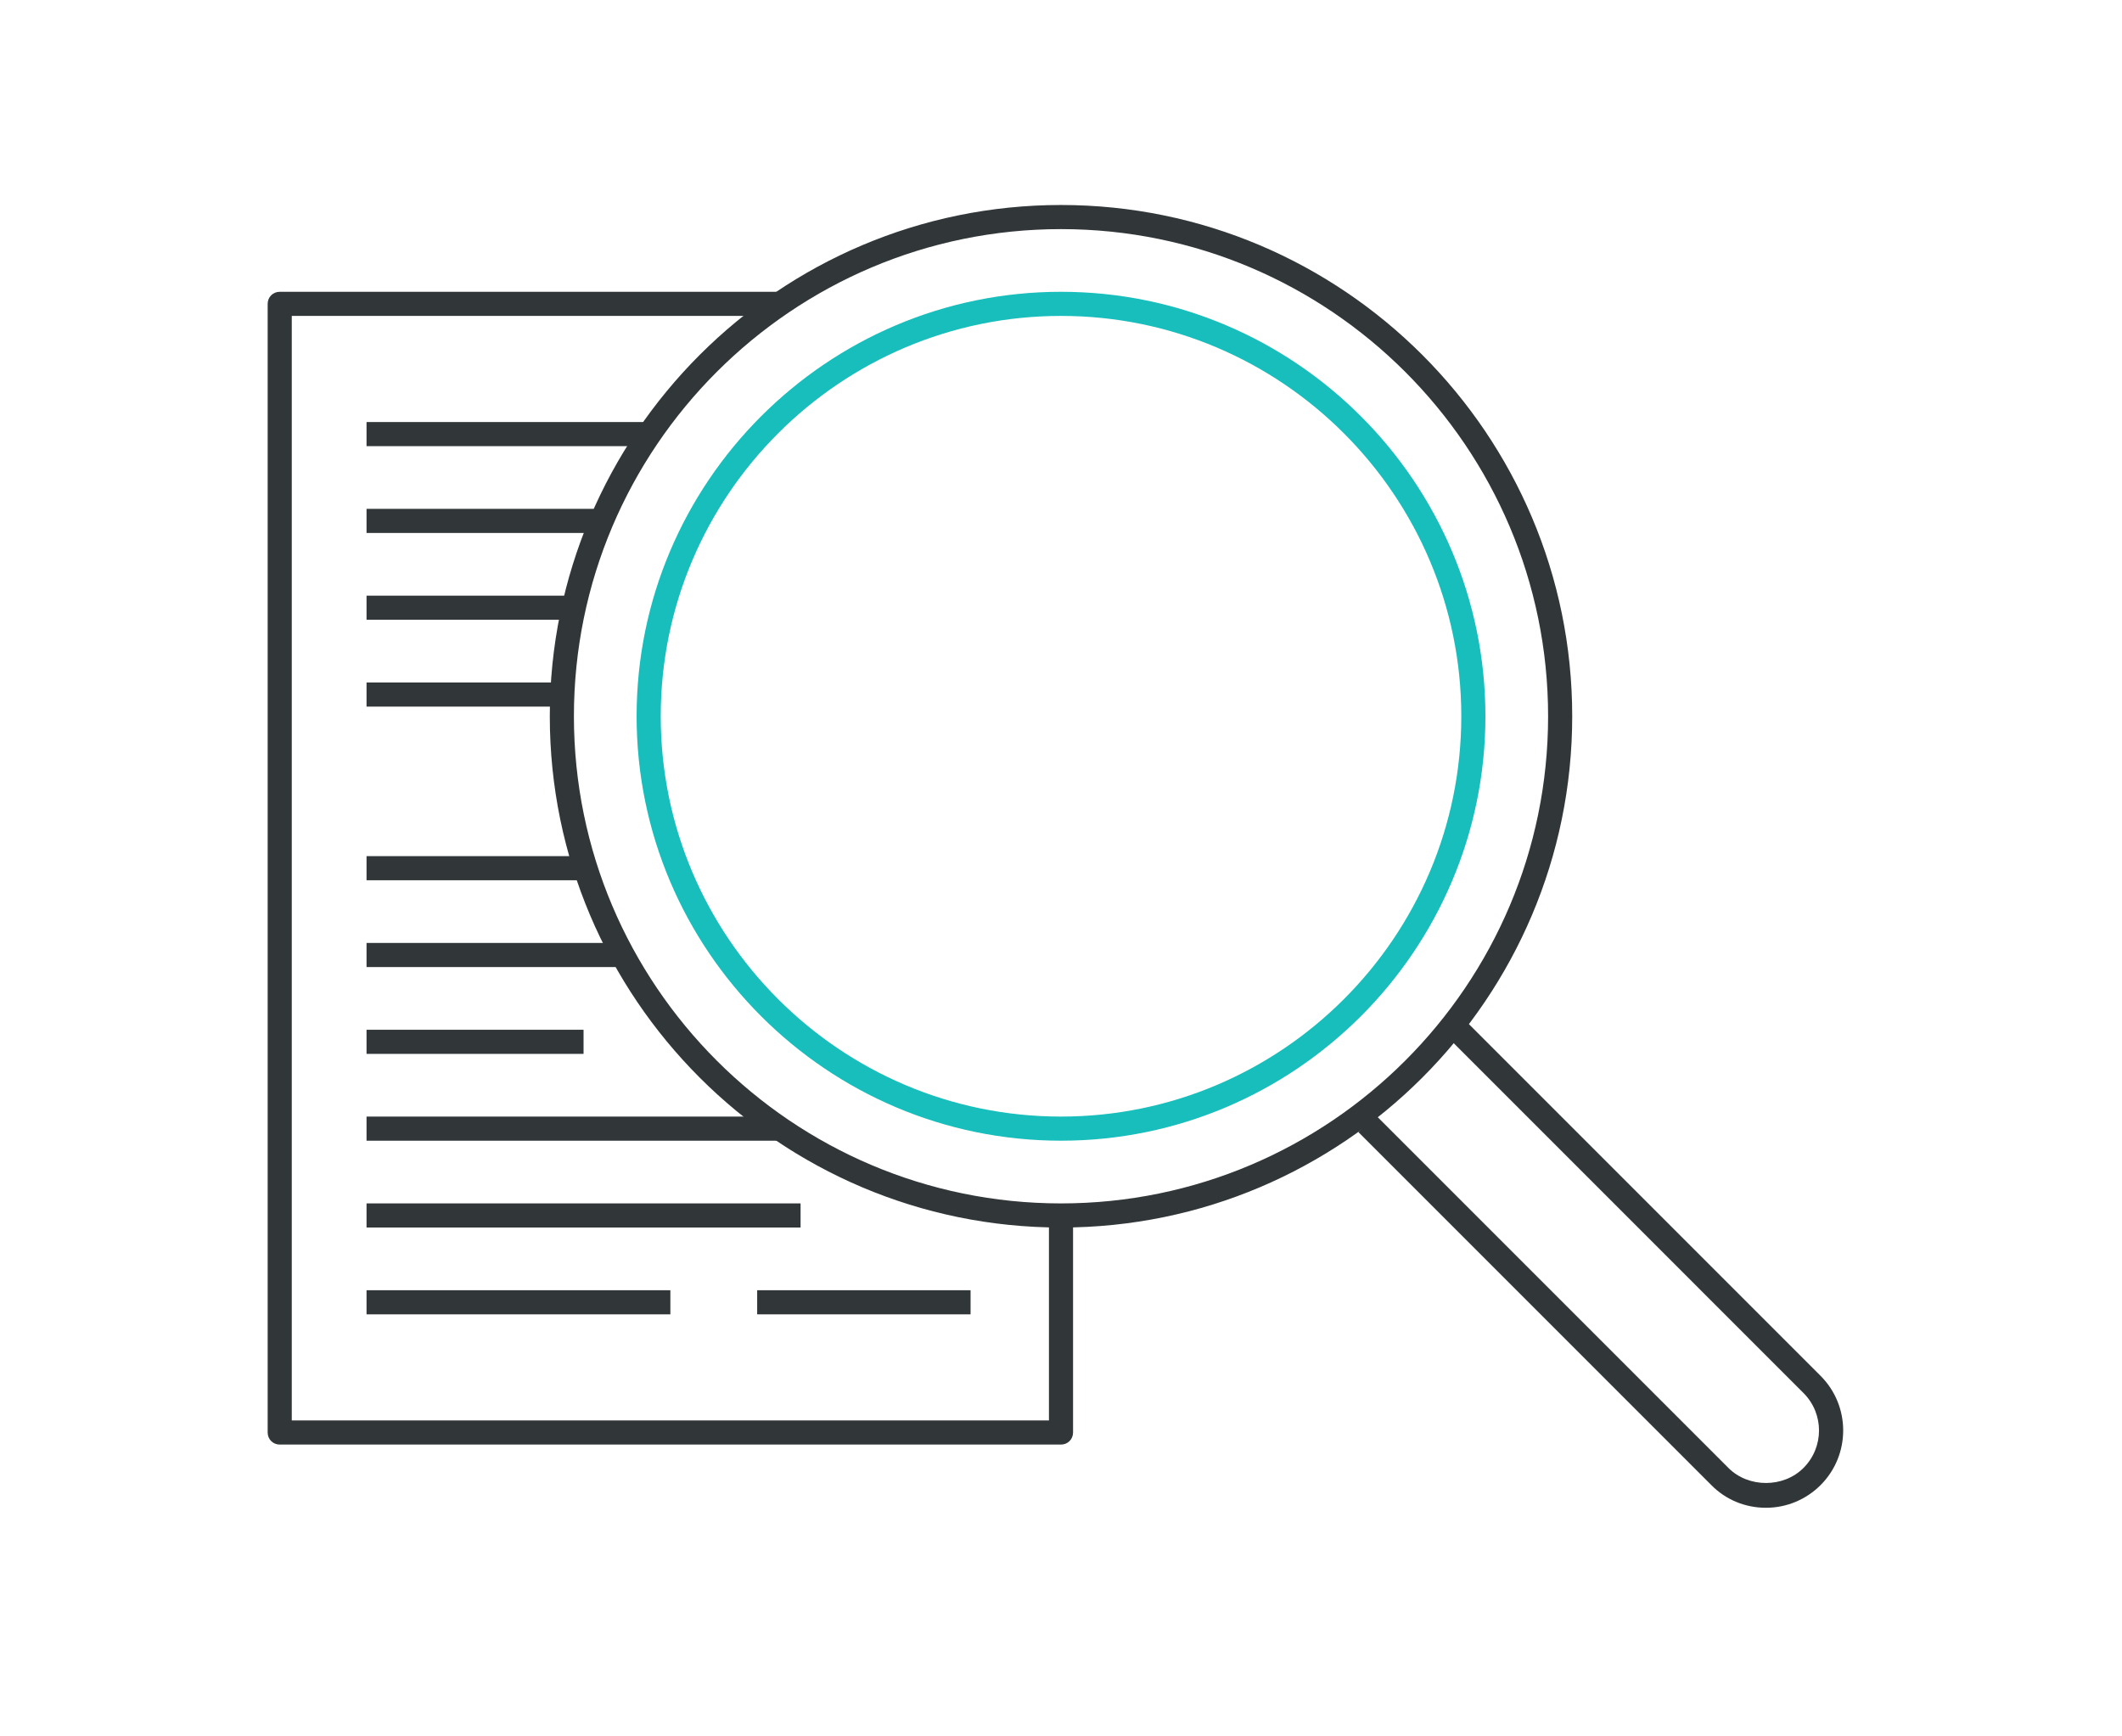 <svg width="352" height="288" viewBox="0 0 352 288" fill="none" xmlns="http://www.w3.org/2000/svg">
<g clip-path="url(#clip0_1572_103784)">
<path d="M176 239.598H46.4C45.28 239.598 44.4 238.718 44.4 237.598V50.398C44.4 49.278 45.28 48.398 46.4 48.398H129.32V52.398H48.4V235.598H174V201.598H178V237.598C178 238.718 177.12 239.598 176 239.598Z" fill="#313638"/>
<path d="M107.681 70H60.801V74H107.681V70Z" fill="#313638"/>
<path d="M99.801 84.398H60.801V88.398H99.801V84.398Z" fill="#313638"/>
<path d="M95.161 98.797H60.801V102.797H95.161V98.797Z" fill="#313638"/>
<path d="M93.201 113.199H60.801V117.199H93.201V113.199Z" fill="#313638"/>
<path d="M97.121 142H60.801V146H97.121V142Z" fill="#313638"/>
<path d="M103.241 156.398H60.801V160.398H103.241V156.398Z" fill="#313638"/>
<path d="M96.801 170.797H60.801V174.797H96.801V170.797Z" fill="#313638"/>
<path d="M129.321 185.199H60.801V189.199H129.321V185.199Z" fill="#313638"/>
<path d="M132.801 199.598H60.801V203.598H132.801V199.598Z" fill="#313638"/>
<path d="M111.201 214H60.801V218H111.201V214Z" fill="#313638"/>
<path d="M161 214H125.6V218H161V214Z" fill="#313638"/>
<path d="M292.92 250.081C289.52 250.081 286.28 248.761 283.88 246.321L225.32 187.761L228.16 184.921L286.72 243.481C290.04 246.801 295.84 246.801 299.16 243.481C302.6 240.041 302.6 234.481 299.16 231.041L240.6 172.481L243.44 169.641L302 228.201C307 233.201 307 241.321 302 246.321C299.6 248.721 296.36 250.081 292.96 250.081H292.92Z" fill="#313638"/>
<path d="M176.001 203.6C129.241 203.6 91.201 165.56 91.201 118.8C91.201 72.04 129.241 34 176.001 34C222.761 34 260.801 72.04 260.801 118.8C260.801 165.56 222.761 203.6 176.001 203.6ZM176.001 38C131.441 38 95.201 74.24 95.201 118.8C95.201 163.36 131.441 199.6 176.001 199.6C220.561 199.6 256.801 163.36 256.801 118.8C256.801 74.24 220.561 38 176.001 38Z" fill="#313638"/>
<path d="M176.002 189.198C137.202 189.198 105.602 157.598 105.602 118.798C105.602 79.998 137.202 48.398 176.002 48.398C214.802 48.398 246.402 79.998 246.402 118.798C246.402 157.598 214.802 189.198 176.002 189.198ZM176.002 52.398C139.402 52.398 109.602 82.198 109.602 118.798C109.602 155.398 139.402 185.198 176.002 185.198C212.602 185.198 242.402 155.398 242.402 118.798C242.402 82.198 212.602 52.398 176.002 52.398Z" fill="#17BEBB"/>
</g>
<defs>
<clipPath id="clip0_1572_103784">
<rect width="352" height="288" fill="white"/>
</clipPath>
</defs>
</svg>

